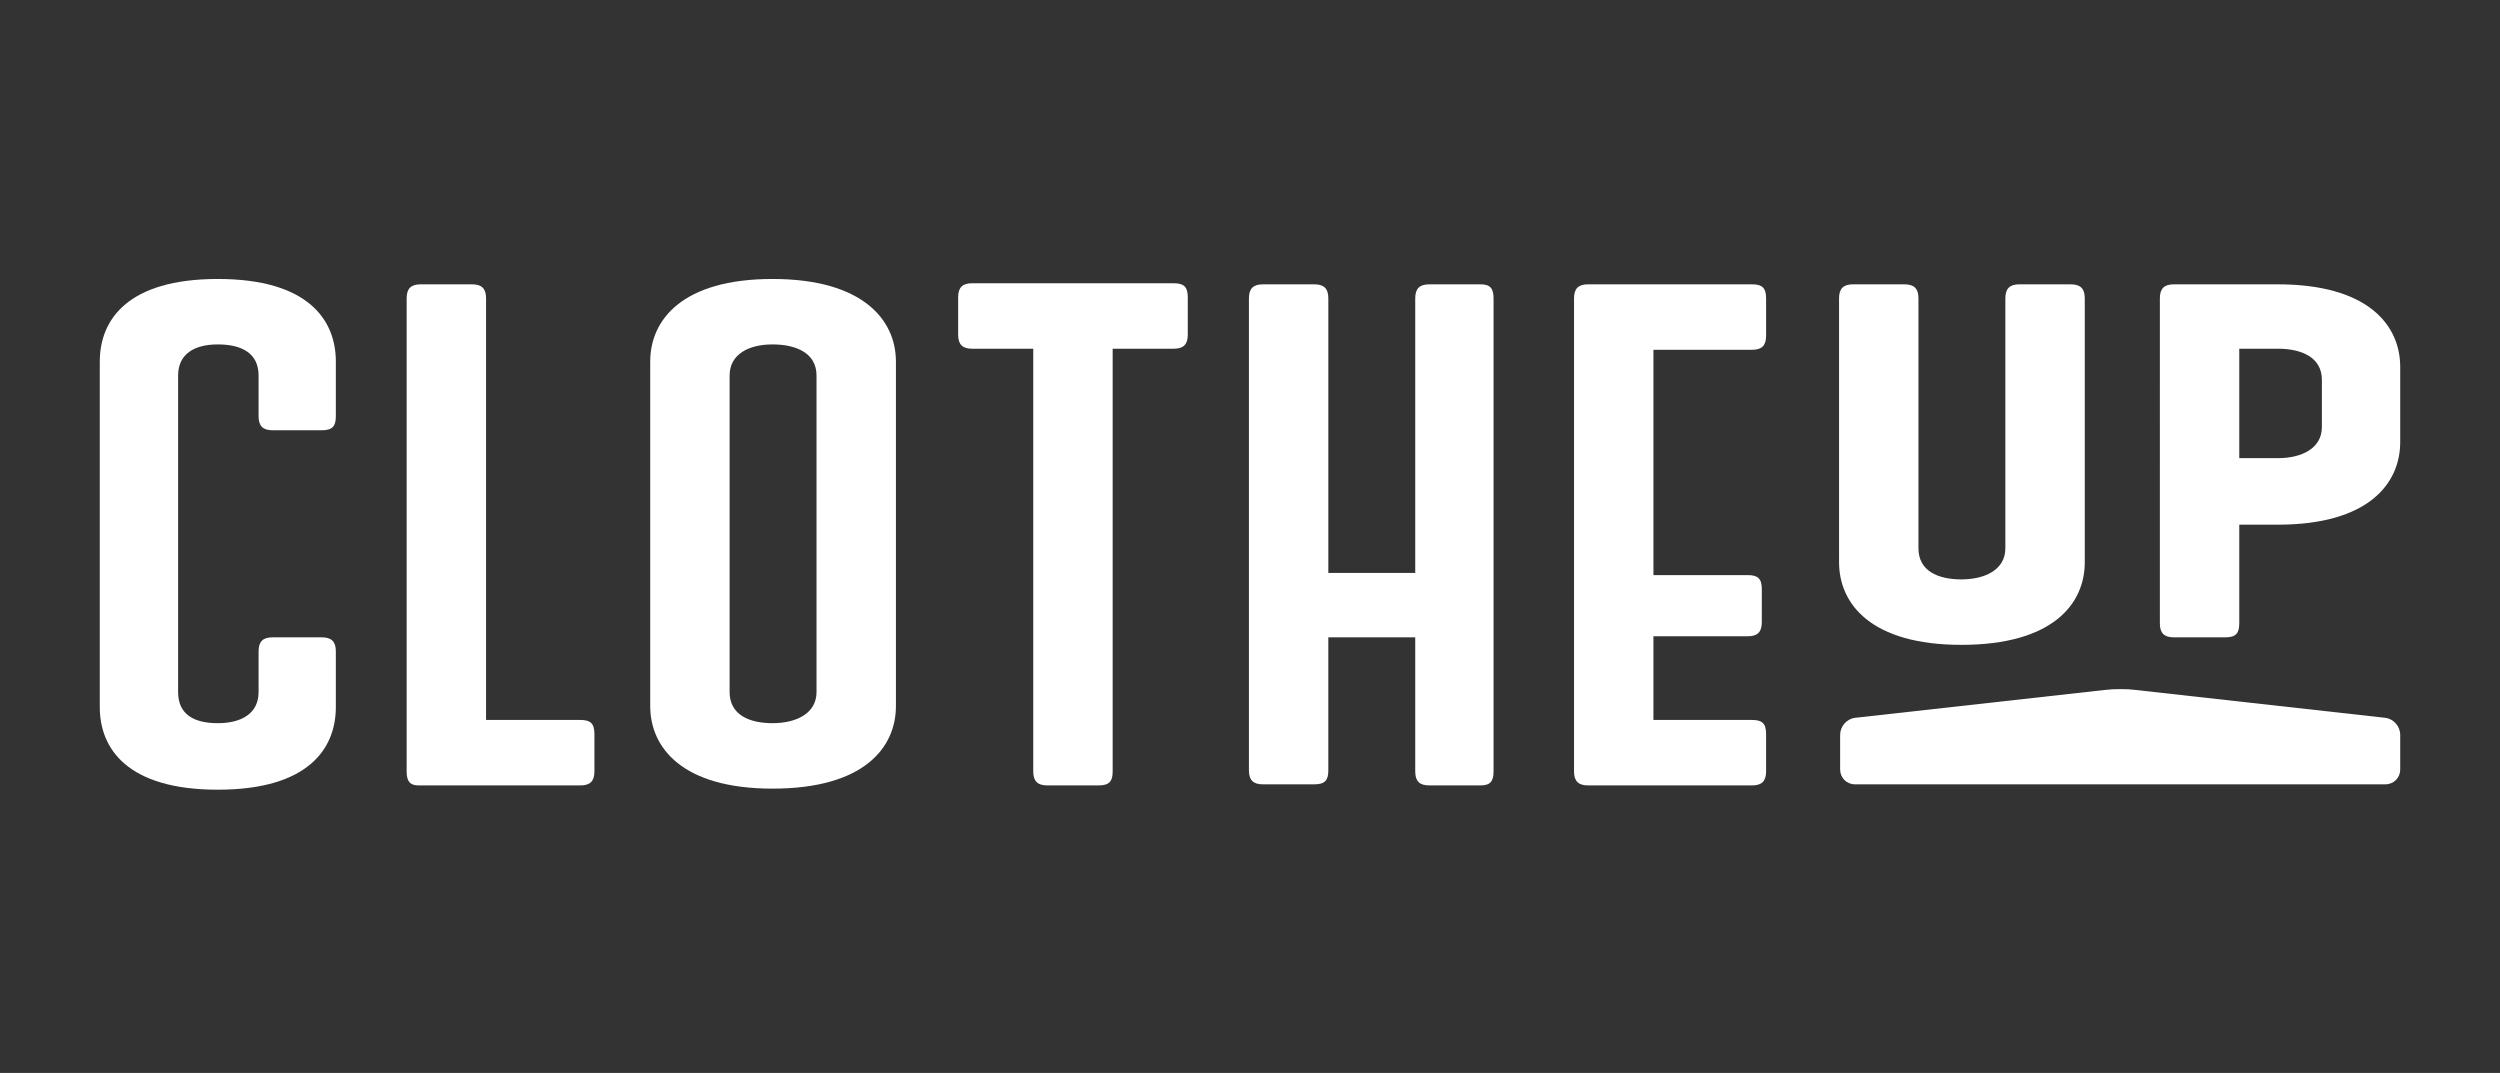 <?xml version="1.0" encoding="utf-8"?>
<!-- Generator: Adobe Illustrator 18.0.0, SVG Export Plug-In . SVG Version: 6.00 Build 0)  -->
<!DOCTYPE svg PUBLIC "-//W3C//DTD SVG 1.1//EN" "http://www.w3.org/Graphics/SVG/1.1/DTD/svg11.dtd">
<svg version="1.1" id="Layer_1" xmlns="http://www.w3.org/2000/svg" xmlns:xlink="http://www.w3.org/1999/xlink" x="0px" y="0px"
	 viewBox="0 0 233 100" enable-background="new 0 0 233 100" xml:space="preserve">
<rect x="0" y="0" width="233" height="100" fill="#333333" stroke="none"/>
<g>
	<path fill="#FFFFFF" d="M31.3,65.9c0,3.9-2.6,7.7-11,7.7c-8.4,0-11-3.8-11-7.7V33.7c0-3.9,2.6-7.7,11-7.7c8.4,0,11,3.8,11,7.7v5.1
		c0,0.9-0.3,1.3-1.3,1.3h-4.6c-0.9,0-1.3-0.4-1.3-1.3V35c0-2.1-1.6-2.9-3.8-2.9c-2.2,0-3.7,0.9-3.7,2.9v29.5c0,2.1,1.5,2.9,3.7,2.9
		c2.2,0,3.8-0.9,3.8-2.9v-3.8c0-0.9,0.4-1.3,1.3-1.3h4.6c0.9,0,1.3,0.4,1.3,1.3V65.9z"/>
	<path fill="#FFFFFF" d="M45.3,67.1h8.8c0.9,0,1.3,0.3,1.3,1.3v3.5c0,0.9-0.4,1.3-1.3,1.3H39c-0.8,0-1.1-0.4-1.1-1.3V27.8
		c0-0.9,0.4-1.3,1.3-1.3h4.8c0.9,0,1.3,0.4,1.3,1.3V67.1z"/>
	<path fill="#FFFFFF" d="M60.6,33.7c0-3.9,3-7.7,11.4-7.7c8.4,0,11.5,3.8,11.5,7.7v32.1c0,3.9-3,7.7-11.5,7.7
		c-8.4,0-11.4-3.8-11.4-7.7V33.7z M76.1,35c0-2.1-1.9-2.9-4.1-2.9c-2.2,0-4,0.9-4,2.9v29.5c0,2.1,1.8,2.9,4,2.9
		c2.2,0,4.1-0.9,4.1-2.9V35z"/>
	<path fill="#FFFFFF" d="M109.4,26.4c0.9,0,1.3,0.3,1.3,1.3v3.5c0,0.9-0.4,1.3-1.3,1.3h-5.7v39.4c0,0.9-0.3,1.3-1.3,1.3h-4.8
		c-0.9,0-1.3-0.4-1.3-1.3V32.5h-5.7c-0.9,0-1.3-0.4-1.3-1.3v-3.5c0-0.9,0.4-1.3,1.3-1.3H109.4z"/>
	<path fill="#FFFFFF" d="M123.8,53.4h8.1V27.8c0-0.9,0.4-1.3,1.3-1.3h4.8c0.9,0,1.2,0.4,1.2,1.3v44.1c0,0.9-0.3,1.3-1.2,1.3h-4.8
		c-0.9,0-1.3-0.4-1.3-1.3V59.4h-8.1v12.4c0,0.9-0.3,1.3-1.3,1.3h-4.8c-0.9,0-1.3-0.4-1.3-1.3V27.8c0-0.9,0.4-1.3,1.3-1.3h4.8
		c0.9,0,1.3,0.4,1.3,1.3V53.4z"/>
	<path fill="#FFFFFF" d="M148,73.2c-0.9,0-1.3-0.4-1.3-1.3V27.8c0-0.9,0.4-1.3,1.3-1.3h15.3c0.9,0,1.3,0.3,1.3,1.3v3.5
		c0,0.9-0.4,1.3-1.3,1.3h-9.2v21h8.8c0.9,0,1.3,0.3,1.3,1.3V58c0,0.9-0.4,1.3-1.3,1.3h-8.8v7.8h9.2c0.9,0,1.3,0.3,1.3,1.3v3.5
		c0,0.9-0.4,1.3-1.3,1.3H148z"/>
	<path fill="#FFFFFF" d="M178.8,51.1c0,2.1,1.8,2.9,4,2.9c2.2,0,4.1-0.9,4.1-2.9V27.8c0-0.9,0.4-1.3,1.3-1.3h4.8
		c0.9,0,1.3,0.4,1.3,1.3v24.6c0,3.9-3,7.7-11.5,7.7c-8.4,0-11.4-3.8-11.4-7.7V27.8c0-0.9,0.4-1.3,1.3-1.3h4.8c0.9,0,1.3,0.4,1.3,1.3
		V51.1z"/>
	<path fill="#FFFFFF" d="M208.7,48.7v9.4c0,0.9-0.3,1.3-1.3,1.3h-4.8c-0.9,0-1.3-0.4-1.3-1.3V27.8c0-0.9,0.4-1.3,1.3-1.3h9.7
		c8.4,0,11.4,3.8,11.4,7.7v7c0,3.9-3,7.7-11.4,7.7H208.7z M208.7,32.5v10.2h3.6c2.2,0,4.1-0.9,4.1-2.9v-4.4c0-2.1-1.9-2.9-4.1-2.9
		H208.7z"/>
	<path fill="#FFFFFF" d="M223.7,71.7c0,0.8-0.6,1.4-1.4,1.4h-23.3c-0.8,0-2.1,0-2.8,0h-23.3c-0.8,0-1.4-0.6-1.4-1.4v-3.2
		c0-0.8,0.6-1.5,1.4-1.6l23.3-2.6c0.8-0.1,2.1-0.1,2.8,0l23.3,2.6c0.8,0.1,1.4,0.8,1.4,1.6V71.7z"/>
</g>
</svg>
